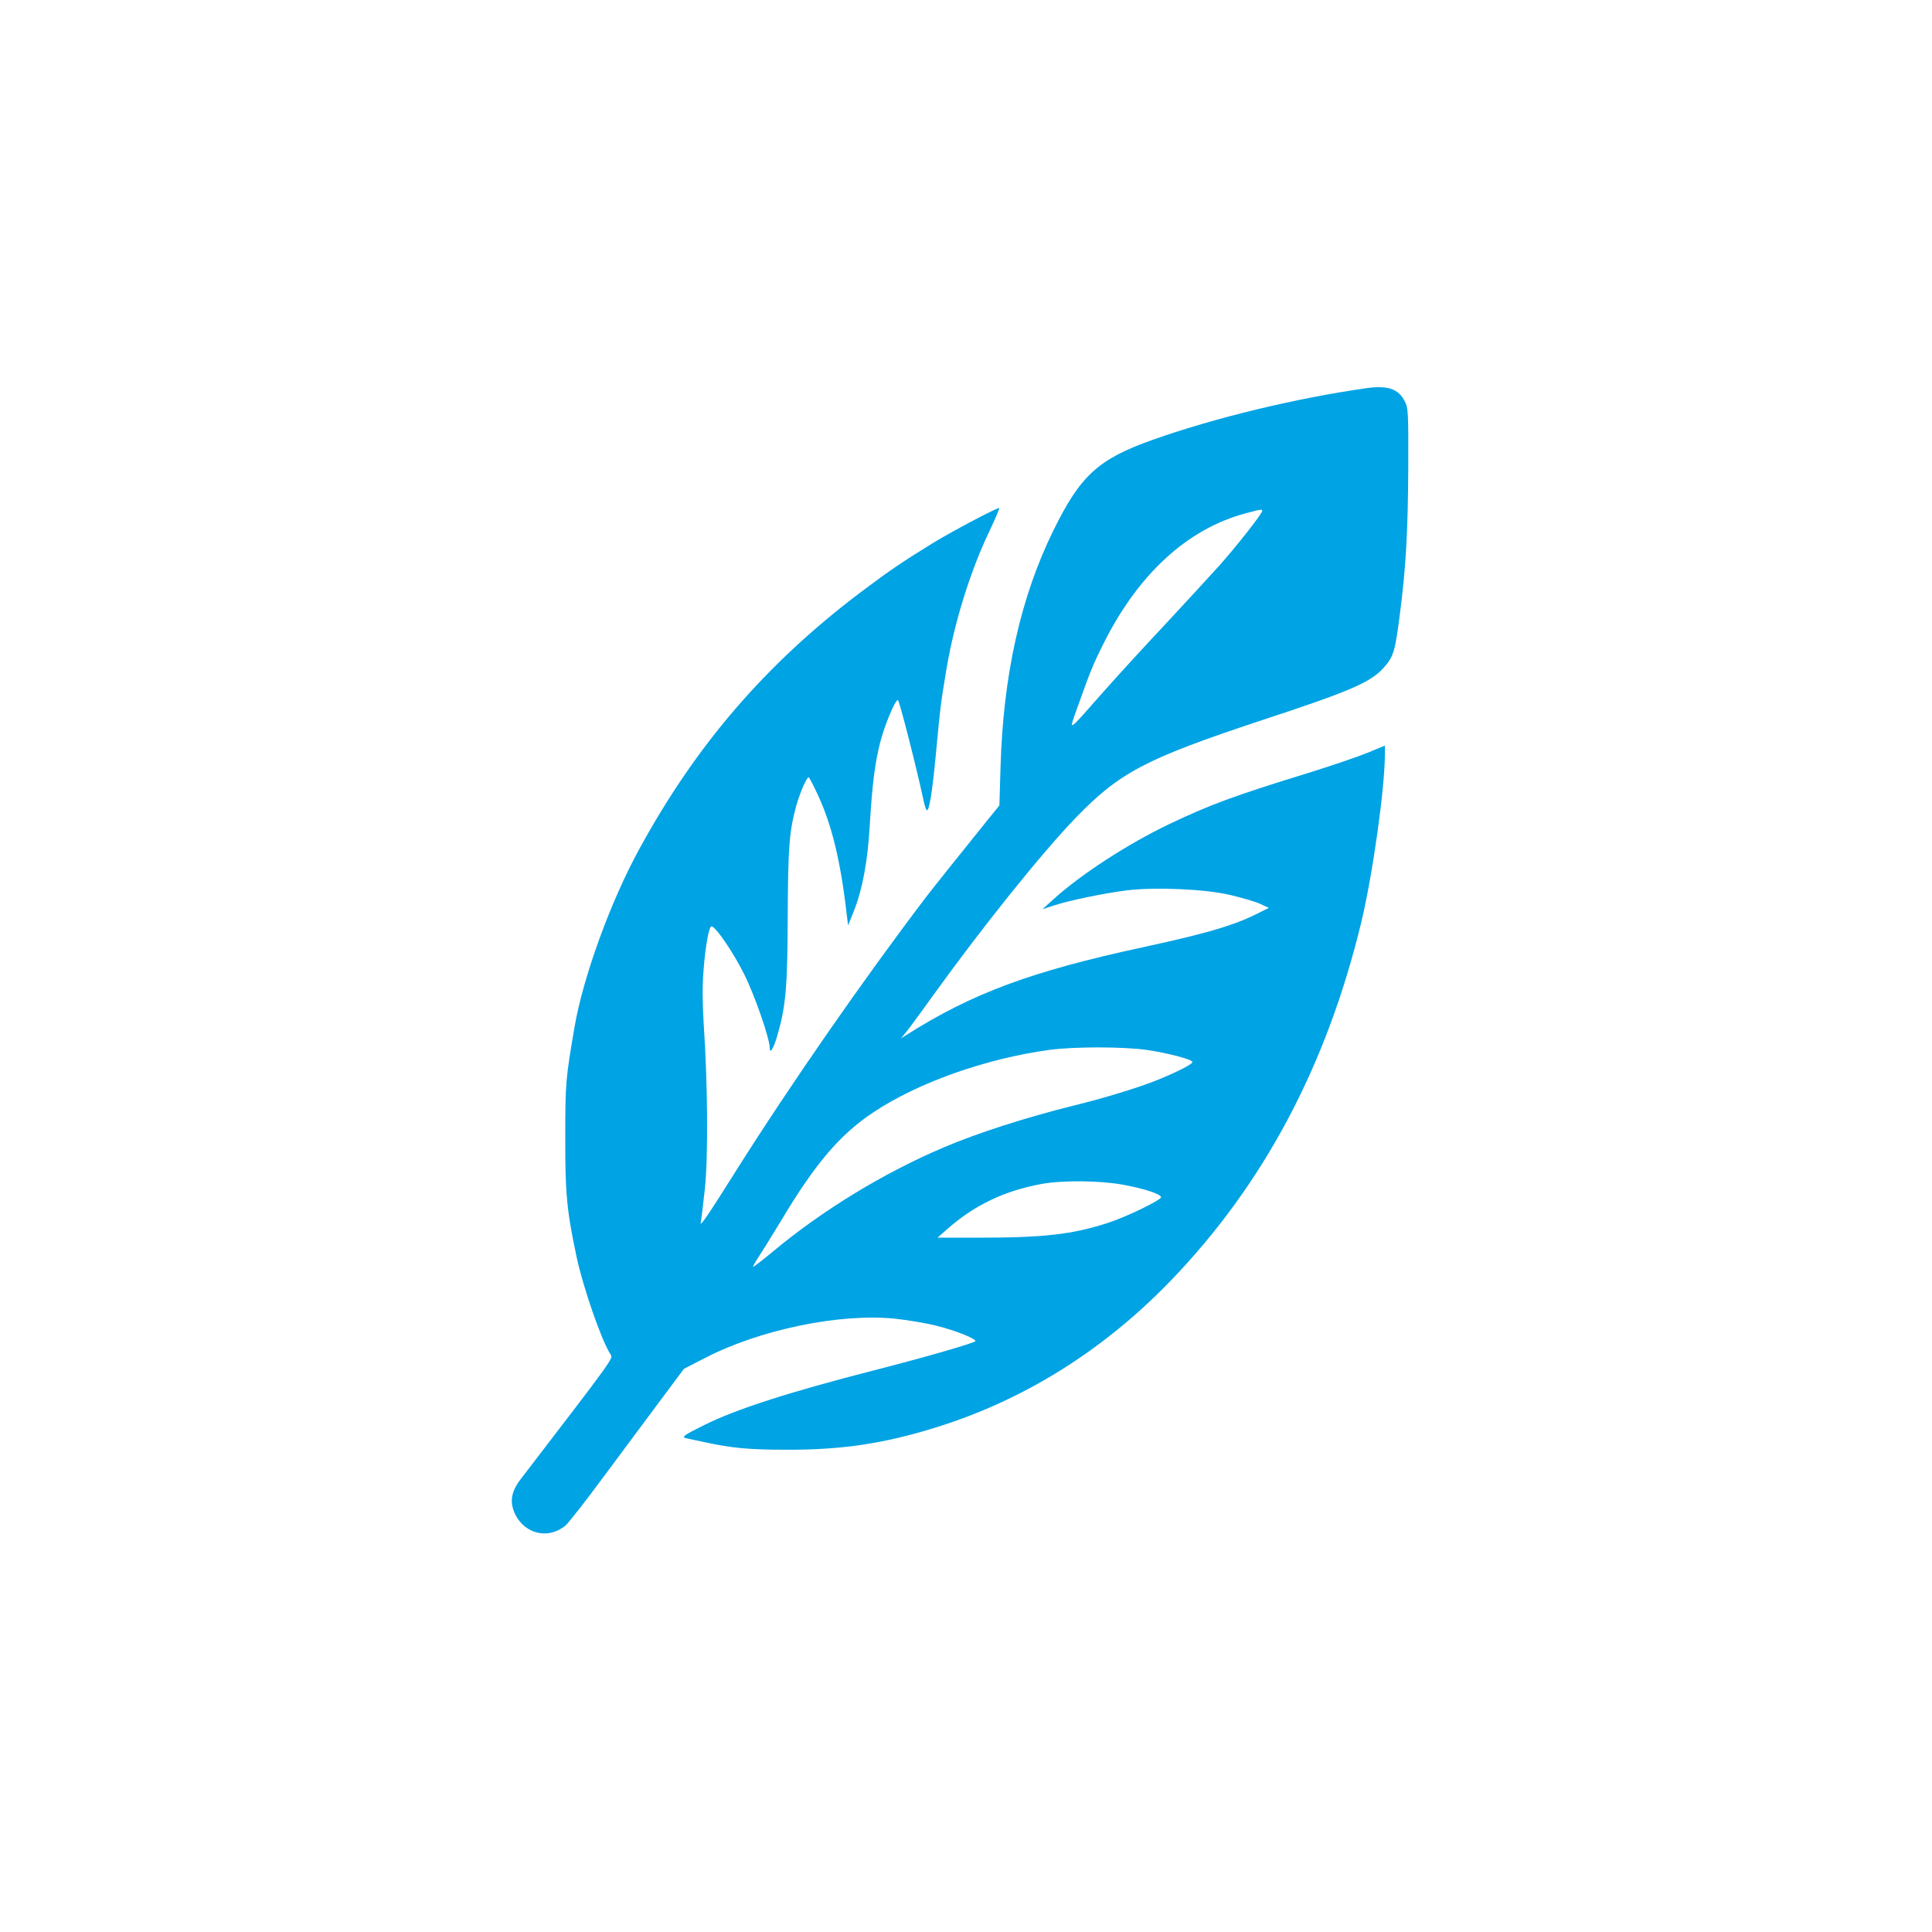 <?xml version="1.0" standalone="no"?>
<!DOCTYPE svg PUBLIC "-//W3C//DTD SVG 20010904//EN"
 "http://www.w3.org/TR/2001/REC-SVG-20010904/DTD/svg10.dtd">
<svg version="1.0" xmlns="http://www.w3.org/2000/svg"
 width="1024pt" height="1024pt" viewBox="0 0 1024 1024"
 preserveAspectRatio="xMidYMid meet">

<g transform="translate(0,1024) scale(0.1,-0.1)"
fill="#00a3e4" stroke="none">
<path d="M7245 8183 c-374 -53 -805 -157 -1135 -274 -288 -102 -383 -188 -526
-479 -174 -353 -267 -768 -281 -1257 l-6 -202 -56 -69 c-128 -159 -290 -361
-333 -417 -332 -437 -720 -995 -1013 -1460 -140 -223 -187 -292 -181 -265 3
14 13 95 22 180 18 171 15 556 -6 869 -7 112 -8 204 -1 290 10 130 29 231 42
231 22 0 117 -140 174 -255 57 -115 135 -341 135 -391 0 -33 21 1 39 64 46
158 55 257 56 637 2 369 8 445 45 583 20 71 55 152 66 152 3 0 26 -43 50 -96
72 -155 119 -346 151 -624 l8 -65 32 80 c45 115 72 261 83 453 13 216 27 326
55 437 23 90 79 225 94 225 7 0 100 -364 132 -515 7 -33 15 -64 20 -68 12 -15
29 81 49 293 24 256 26 273 56 451 41 247 127 524 230 738 30 63 52 116 50
118 -6 6 -246 -121 -351 -185 -169 -104 -230 -146 -386 -263 -500 -378 -870
-808 -1170 -1358 -153 -279 -298 -678 -344 -945 -47 -275 -49 -297 -49 -581
-1 -299 8 -392 60 -637 34 -160 132 -443 179 -515 16 -24 30 -4 -477 -665 -50
-66 -58 -121 -27 -185 53 -106 178 -133 267 -58 16 14 110 134 208 267 99 133
233 314 299 402 l120 161 109 56 c290 151 715 239 1007 210 65 -7 164 -23 219
-37 96 -23 210 -68 210 -82 0 -9 -271 -87 -545 -157 -440 -113 -724 -204 -890
-287 -117 -58 -126 -65 -94 -72 13 -3 56 -12 94 -20 148 -32 235 -40 445 -40
285 0 503 33 770 115 470 144 893 407 1252 778 495 512 830 1142 1014 1907 60
252 124 708 124 885 l0 47 -92 -38 c-51 -21 -190 -68 -308 -105 -406 -125
-524 -169 -745 -274 -217 -104 -464 -264 -610 -396 l-60 -54 59 19 c79 27 270
66 389 81 153 18 415 7 549 -25 59 -14 129 -34 155 -46 l48 -22 -38 -19 c-136
-71 -276 -113 -631 -190 -589 -127 -904 -244 -1251 -464 l-30 -19 21 25 c11
13 81 107 154 209 261 362 570 747 750 934 234 242 371 314 980 516 475 156
584 203 653 280 53 59 61 86 86 280 33 256 43 439 45 775 1 302 0 322 -19 359
-33 65 -90 84 -200 69z m-555 -651 c0 -14 -131 -181 -224 -286 -53 -59 -183
-200 -289 -314 -107 -114 -254 -274 -327 -357 -201 -227 -187 -220 -136 -75
62 174 79 218 136 331 183 366 444 606 751 688 86 23 89 23 89 13z m-611
-2857 c109 -16 241 -50 241 -64 0 -12 -85 -55 -195 -99 -99 -39 -272 -92 -435
-132 -257 -64 -508 -145 -687 -221 -320 -136 -647 -335 -913 -558 -52 -43 -97
-77 -98 -76 -2 2 9 23 25 47 16 24 73 115 126 203 178 298 310 453 487 570
234 156 593 284 930 330 131 18 392 18 519 0z m-128 -714 c110 -20 200 -49
203 -66 2 -15 -188 -107 -286 -138 -187 -60 -338 -77 -681 -77 l-218 0 50 44
c144 128 305 205 503 241 111 20 307 18 429 -4z"/>
</g>
</svg>

